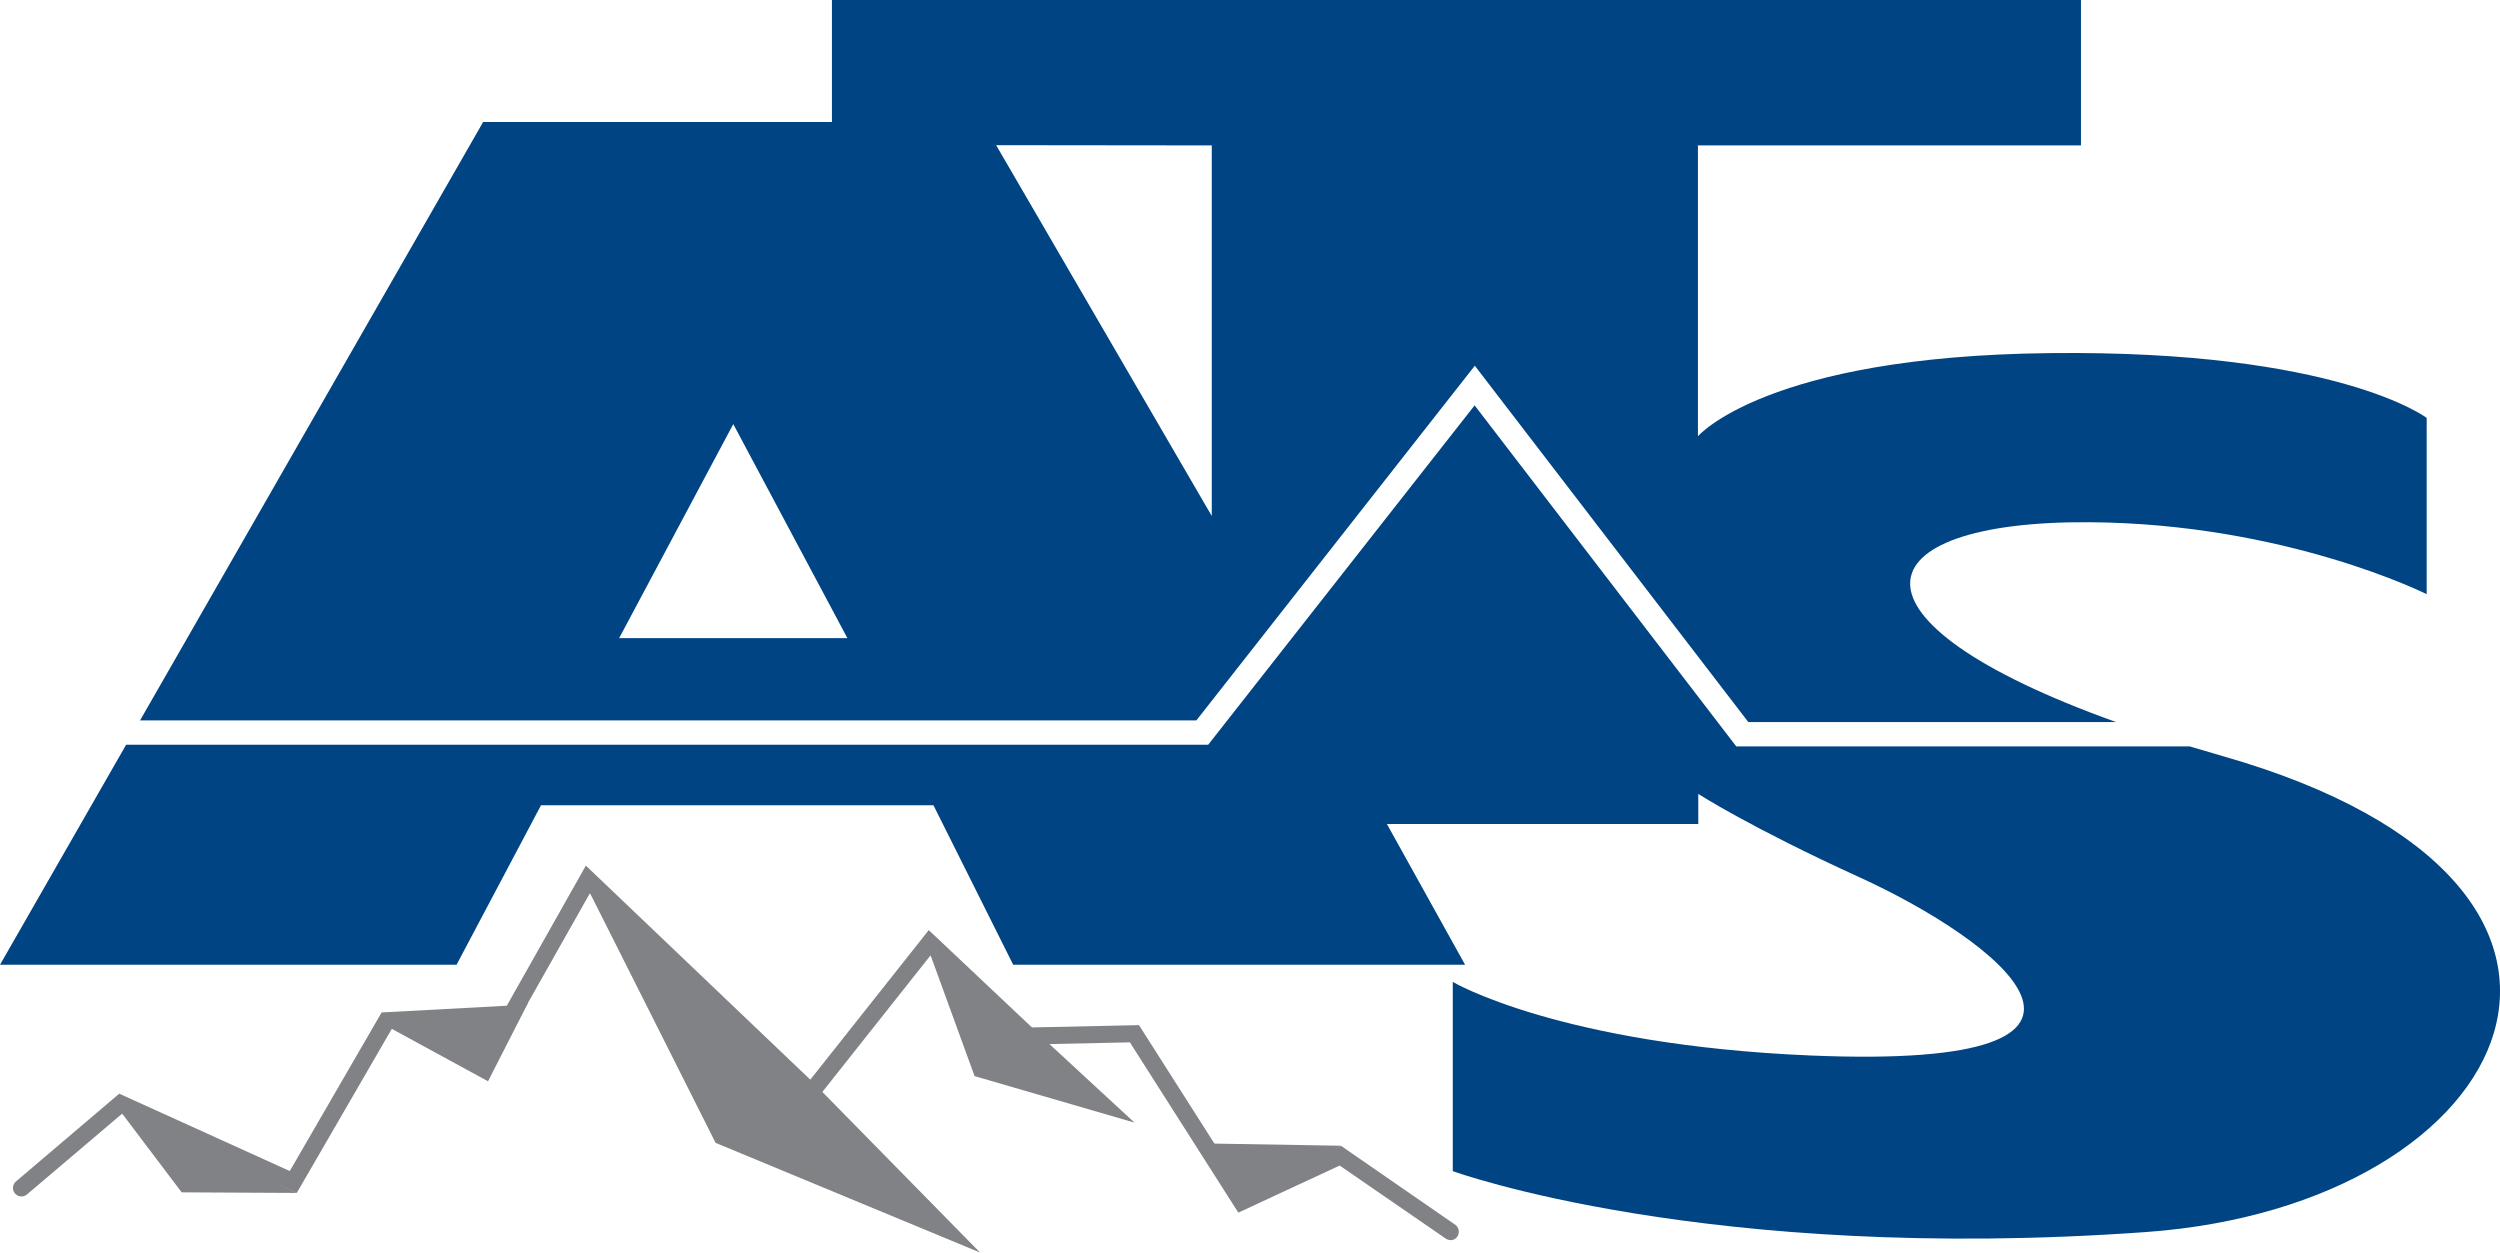 <svg xmlns="http://www.w3.org/2000/svg" viewBox="0 0 513.86 257.45"><defs><style>.cls-1{fill:#004483;}.cls-2{fill:#808285;}</style></defs><g id="Layer_2" data-name="Layer 2"><g id="Layer_1-2" data-name="Layer 1"><path class="cls-1" d="M456.89,155.42c-2.34-.67-4.6-1.34-6.81-2h-93.2L303.1,83.32l-54.76,69.75H25.93L0,198.3H93.84l17.36-32.78h80.67l16.39,32.78h92.88l-16.07-28.93h64v-6.19s10.65,6.89,33.25,17.19c27.62,12.6,64,39.71-10.17,36.58-51.6-2.18-73.54-15.12-73.54-15.12v38.89s52.08,19,142.36,12.53C517.74,247.79,549.94,182,456.89,155.42ZM303.14,75.17l56.21,73.24h75.58c-58.55-21-52.42-41.35-5.57-41.07,40.5.25,69.43,14.79,69.43,14.79V85.9s-18.37-14-77.51-13.32C363,73.21,349,89.67,349,89.67V29.89h78.73V0H171V25.07H99.31l-70.52,123H245.91Zm-175.88,56,23.46-44,23.46,44ZM249.07,29.89v76.17L204.75,29.84Z"/><path class="cls-2" d="M298.14,254.88a1.73,1.73,0,0,1-1-.31l-21.78-15-20.83,9.68-22.29-35-21.49.46-19.48-18.34-24.37,30.76-45.65-43.53-15,26.55L80.52,211.5,61,245.2,25.09,228.92,5.59,245.47a1.75,1.75,0,1,1-2.26-2.67l21.18-18L59.56,240.7l18.88-32.6,25.73-1.38,16.25-28.8,46.13,44,24.35-30.74,21.21,20,22-.47,21.7,34.07,19.86-9.24,23.43,16.19a1.76,1.76,0,0,1,.44,2.44,1.74,1.74,0,0,1-1.44.75Z"/><polygon class="cls-2" points="23.97 227.39 37.34 245.08 61 245.2 23.97 227.39"/><polygon class="cls-2" points="78.96 210.62 100.31 222.25 108.53 206.15 78.96 210.62"/><polygon class="cls-2" points="168.47 223.87 161.56 220.66 120.22 181.49 147.09 234.91 201.44 257.45 168.47 223.87"/><polygon class="cls-2" points="214.58 213.56 211.06 212.44 189.95 192.72 200.32 221.19 233.19 230.75 214.58 213.56"/><polygon class="cls-2" points="246.78 235.01 255.2 246.97 275.71 235.5 246.78 235.01"/></g></g></svg>